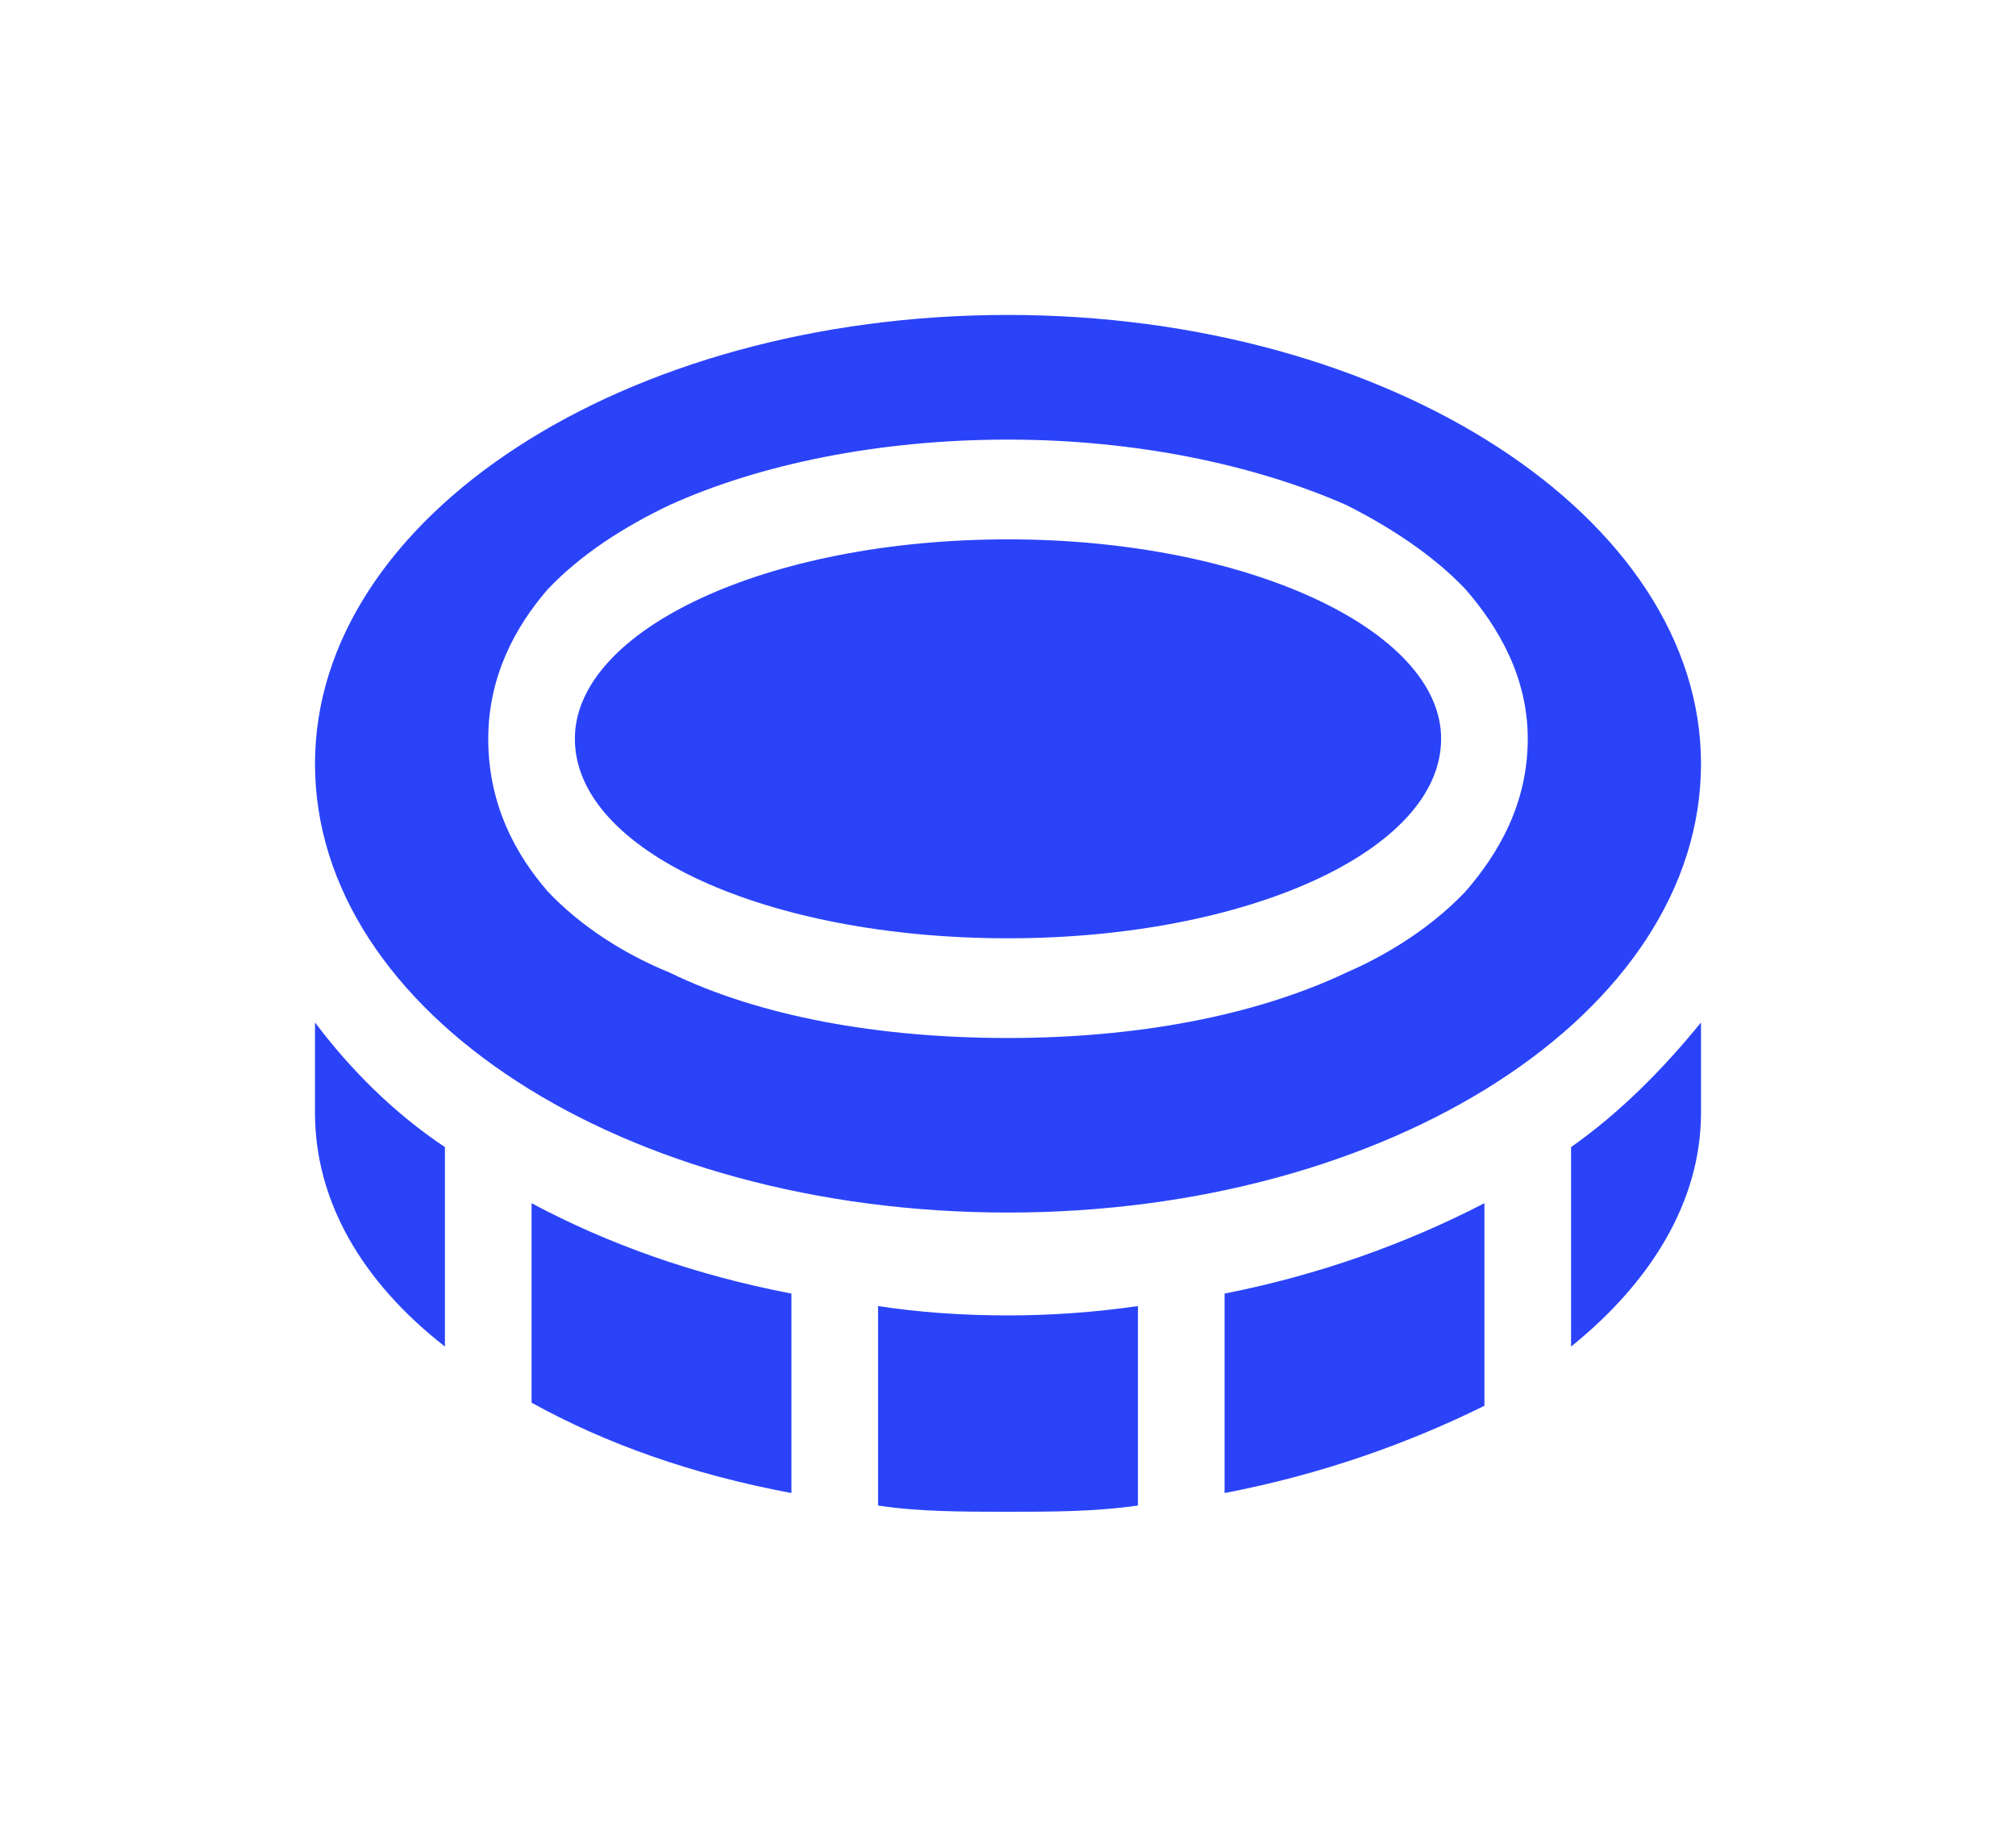 <svg width="64" height="58" viewBox="0 0 64 58" fill="none" xmlns="http://www.w3.org/2000/svg">
<g filter="url(#filter0_d_470_135)">
<path d="M32 38.5C19.797 38.5 10 32.167 10 24.25C10 16.432 19.797 10 32 10C44.117 10 54 16.432 54 24.25C54 32.167 44.117 38.5 32 38.5ZM17.391 28.307C18.422 29.396 19.797 30.286 21.258 30.88C24.094 32.266 27.875 32.958 32 32.958C36.039 32.958 39.82 32.266 42.742 30.88C44.117 30.286 45.492 29.396 46.523 28.307C47.555 27.12 48.5 25.536 48.5 23.458C48.5 21.479 47.555 19.896 46.523 18.708C45.492 17.62 44.117 16.729 42.742 16.036C39.82 14.75 36.039 13.958 32 13.958C27.875 13.958 24.094 14.75 21.258 16.036C19.797 16.729 18.422 17.62 17.391 18.708C16.359 19.896 15.5 21.479 15.5 23.458C15.5 25.536 16.359 27.12 17.391 28.307ZM18.25 23.458C18.25 19.995 24.352 17.125 32 17.125C39.562 17.125 45.75 19.995 45.75 23.458C45.75 27.021 39.562 29.792 32 29.792C24.352 29.792 18.25 27.021 18.25 23.458ZM10 32.464C11.117 33.948 12.492 35.333 14.125 36.422V42.755C11.461 40.677 10 38.104 10 35.333V32.464ZM16.875 44.536V38.203C19.281 39.49 22.031 40.479 25.125 41.073V47.406C21.945 46.812 19.195 45.823 16.875 44.536ZM27.875 47.802V41.469C29.164 41.667 30.539 41.766 32 41.766C33.375 41.766 34.75 41.667 36.125 41.469V47.802C34.75 48 33.375 48 32 48C30.539 48 29.164 48 27.875 47.802ZM38.875 47.406V41.073C41.883 40.479 44.633 39.49 47.125 38.203V44.635C44.719 45.823 41.969 46.812 38.875 47.406ZM49.875 42.755V36.422C51.422 35.333 52.797 33.948 54 32.464V35.333C54 38.104 52.453 40.677 49.875 42.755Z" fill="#2a43f9"/>
</g>
<defs>
<filter id="filter0_d_470_135" x="0" y="0" width="64" height="58" filterUnits="userSpaceOnUse" color-interpolation-filters="sRGB">
<feFlood flood-opacity="0" result="BackgroundImageFix"/>
<feColorMatrix in="SourceAlpha" type="matrix" values="0 0 0 0 0 0 0 0 0 0 0 0 0 0 0 0 0 0 127 0" result="hardAlpha"/>
<feOffset/>
<feGaussianBlur stdDeviation="5"/>
<feComposite in2="hardAlpha" operator="out"/>
<feColorMatrix type="matrix" values="0 0 0 0 0 0 0 0 0 0 0 0 0 0 0 0 0 0 0.2 0"/>
<feBlend mode="normal" in2="BackgroundImageFix" result="effect1_dropShadow_470_135"/>
<feBlend mode="normal" in="SourceGraphic" in2="effect1_dropShadow_470_135" result="shape"/>
</filter>
</defs>
</svg>
